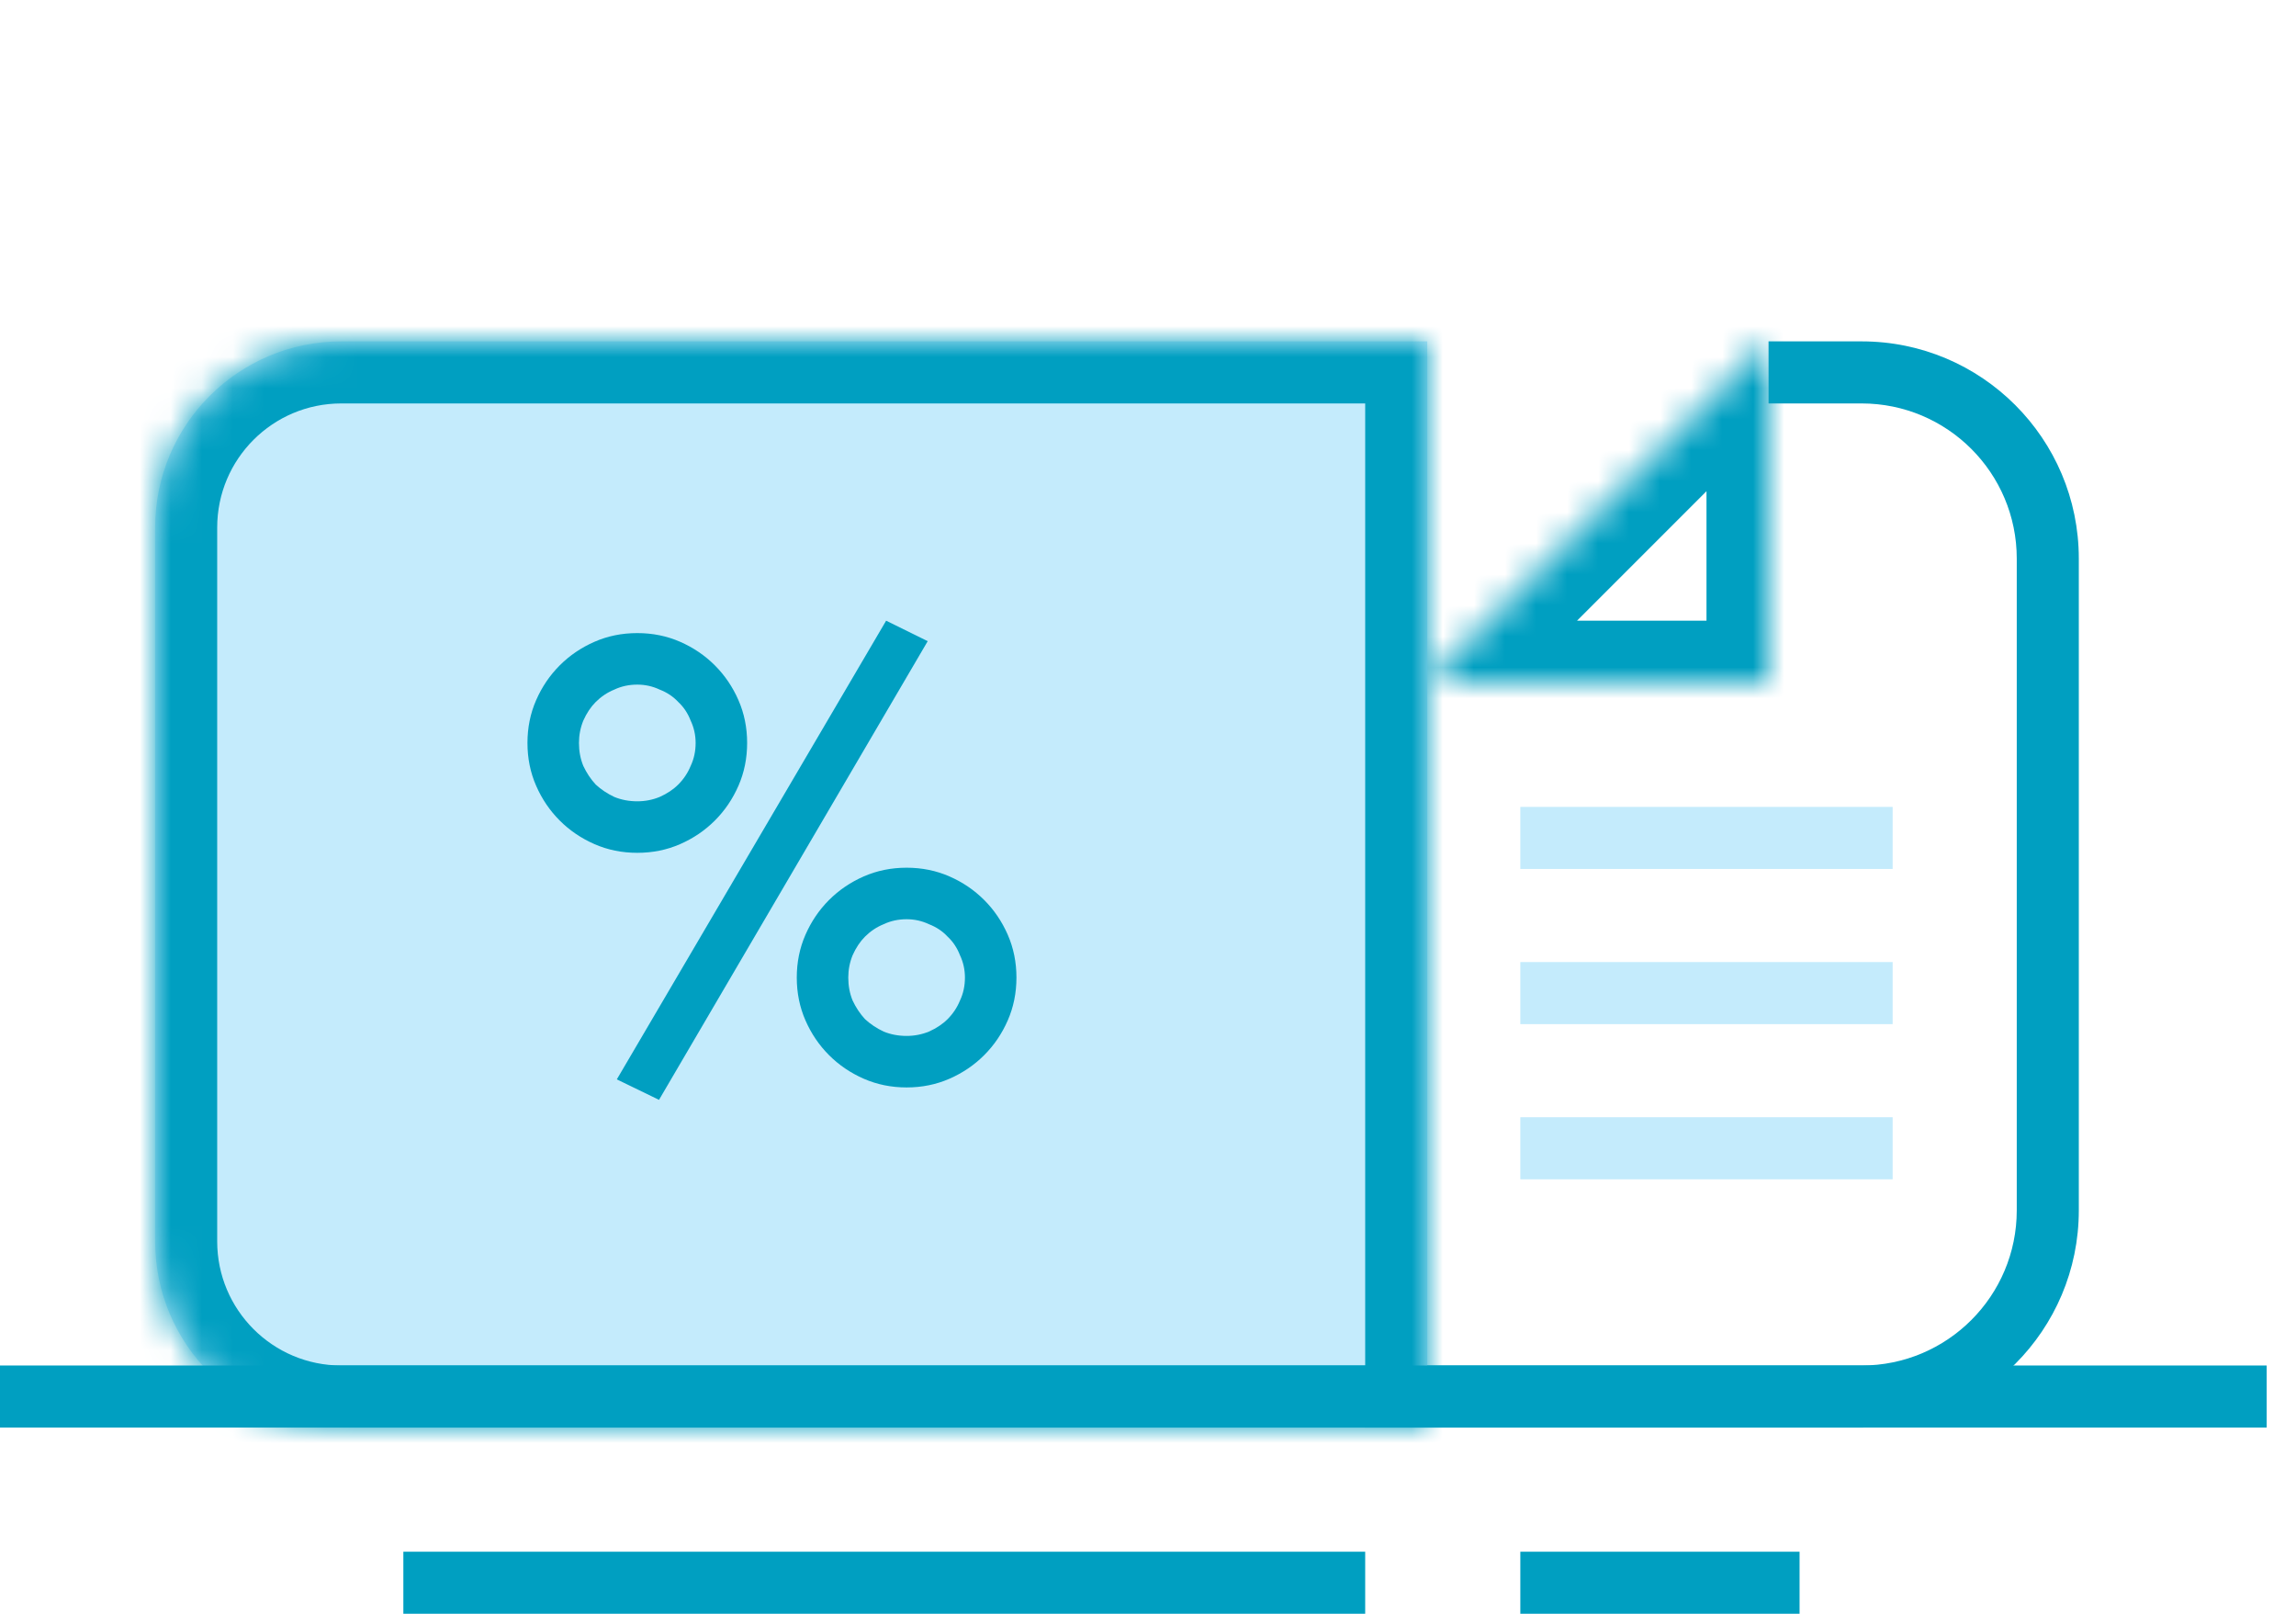 <svg width="74" height="52" viewBox="0 0 74 52" version="1.1" xmlns="http://www.w3.org/2000/svg" xmlns:xlink="http://www.w3.org/1999/xlink">
<g id="Canvas" fill="none">
<g id="sp-i-p-discount">
<g id="discount">
<g id="Group 3">
<path id="Vector" d="M 0 0L 10 0" transform="translate(50 27)" stroke="#C4EBFC" stroke-width="2" stroke-miterlimit="10" stroke-linecap="square"/>
<path id="Vector_2" d="M 0 1.52588e-06L 10 1.52588e-06" transform="translate(50 32)" stroke="#C4EBFC" stroke-width="2" stroke-miterlimit="10" stroke-linecap="square"/>
<path id="Vector_3" d="M 0 1.52588e-06L 10 1.52588e-06" transform="translate(50 37)" stroke="#C4EBFC" stroke-width="2" stroke-miterlimit="10" stroke-linecap="square"/>
<path id="Rectangle 2421.12" d="M 0 33L -1 33C -1 33.552 -0.552 34 0 34L 0 33ZM 1 9.778C 1 9.225 0.552 8.778 0 8.778C -0.552 8.778 -1 9.225 -1 9.778L 1 9.778ZM 21 6L 21 27L 23 27L 23 6L 21 6ZM 16 32L 0 32L 0 34L 16 34L 16 32ZM 13 1L 16 1L 16 -1L 13 -1L 13 1ZM 1 33L 1 9.778L -1 9.778L -1 33L 1 33ZM 21 27C 21 29.761 18.761 32 16 32L 16 34C 19.866 34 23 30.866 23 27L 21 27ZM 23 6C 23 2.134 19.866 -1 16 -1L 16 1C 18.761 1 21 3.239 21 6L 23 6Z" transform="translate(44 12)" fill="#009FC1"/>
<g id="Rectangle 2421.13" transform="translate(46 11)">
<mask id="path-5-inside-1" fill="white">
<path fill-rule="evenodd" clip-rule="evenodd" d="M 11 0L 11 11L 0 11L 11 0Z"/>
</mask>
<g mask="url(#path-5-inside-1)">
<path d="M 11 0L 13 0C 13 -0.809 12.513 -1.538 11.765 -1.848C 11.018 -2.157 10.158 -1.986 9.586 -1.414L 11 0ZM 11 11L 11 13C 12.105 13 13 12.105 13 11L 11 11ZM 0 11L -1.414 9.586C -1.986 10.158 -2.157 11.018 -1.848 11.765C -1.538 12.513 -0.809 13 0 13L 0 11ZM 9 0L 9 11L 13 11L 13 0L 9 0ZM 11 9L 0 9L 0 13L 11 13L 11 9ZM 1.414 12.414L 12.414 1.414L 9.586 -1.414L -1.414 9.586L 1.414 12.414Z" fill="#009FC1"/>
</g>
</g>
<g id="Rectangle 2421.14" transform="translate(5 11)">
<mask id="path-7-inside-2" fill="white">
<path fill-rule="evenodd" clip-rule="evenodd" d="M 0 6C 0 2.686 2.686 0 6 0L 41 0L 41 35L 6 35C 2.686 35 0 32.314 0 29L 0 6Z"/>
</mask>
<path fill-rule="evenodd" clip-rule="evenodd" d="M 0 6C 0 2.686 2.686 0 6 0L 41 0L 41 35L 6 35C 2.686 35 0 32.314 0 29L 0 6Z" fill="#C4EBFC"/>
<g mask="url(#path-7-inside-2)">
<path d="M 41 0L 43 0C 43 -1.105 42.105 -2 41 -2L 41 0ZM 41 35L 41 37C 42.105 37 43 36.105 43 35L 41 35ZM 6 2L 41 2L 41 -2L 6 -2L 6 2ZM 39 0L 39 35L 43 35L 43 0L 39 0ZM 41 33L 6 33L 6 37L 41 37L 41 33ZM 2 29L 2 6L -2 6L -2 29L 2 29ZM 6 33C 3.791 33 2 31.209 2 29L -2 29C -2 33.418 1.582 37 6 37L 6 33ZM 6 -2C 1.582 -2 -2 1.582 -2 6L 2 6C 2 3.791 3.791 2 6 2L 6 -2Z" fill="#009FC1"/>
</g>
</g>
</g>
<path id="Vector_4" d="M 0 0L 73.055 0" transform="translate(0 45)" stroke="#009FC1" stroke-width="2" stroke-miterlimit="10"/>
<path id="Vector_5" d="M 0 0L 31 0" transform="translate(13 51)" stroke="#009FC1" stroke-width="2" stroke-miterlimit="10"/>
<path id="Vector_6" d="M 0 0L 9 0" transform="translate(49 51)" stroke="#009FC1" stroke-width="2" stroke-miterlimit="10"/>
<path id="%" d="M 8.68 11.5C 8.68 11.007 8.773 10.547 8.96 10.12C 9.147 9.693 9.4 9.32 9.72 9C 10.04 8.68 10.413 8.427 10.84 8.24C 11.267 8.053 11.727 7.96 12.22 7.96C 12.713 7.96 13.173 8.053 13.6 8.24C 14.027 8.427 14.4 8.68 14.72 9C 15.04 9.32 15.293 9.693 15.48 10.12C 15.667 10.547 15.76 11.007 15.76 11.5C 15.76 11.993 15.667 12.453 15.48 12.88C 15.293 13.307 15.04 13.68 14.72 14C 14.4 14.32 14.027 14.573 13.6 14.76C 13.173 14.947 12.713 15.04 12.22 15.04C 11.727 15.04 11.267 14.947 10.84 14.76C 10.413 14.573 10.04 14.32 9.72 14C 9.4 13.68 9.147 13.307 8.96 12.88C 8.773 12.453 8.68 11.993 8.68 11.5ZM 14.1 11.5C 14.1 11.247 14.047 11.007 13.94 10.78C 13.847 10.54 13.713 10.34 13.54 10.18C 13.38 10.007 13.18 9.873 12.94 9.78C 12.713 9.673 12.473 9.62 12.22 9.62C 11.953 9.62 11.707 9.673 11.48 9.78C 11.253 9.873 11.053 10.007 10.88 10.18C 10.72 10.34 10.587 10.54 10.48 10.78C 10.387 11.007 10.34 11.247 10.34 11.5C 10.34 11.767 10.387 12.013 10.48 12.24C 10.587 12.467 10.72 12.667 10.88 12.84C 11.053 13 11.253 13.133 11.48 13.24C 11.707 13.333 11.953 13.38 12.22 13.38C 12.473 13.38 12.713 13.333 12.94 13.24C 13.18 13.133 13.38 13 13.54 12.84C 13.713 12.667 13.847 12.467 13.94 12.24C 14.047 12.013 14.1 11.767 14.1 11.5ZM 0 3.94C 0 3.447 0.093 2.987 0.28 2.56C 0.467 2.133 0.72 1.76 1.04 1.44C 1.36 1.12 1.733 0.867 2.16 0.68C 2.587 0.493 3.047 0.4 3.54 0.4C 4.033 0.4 4.493 0.493 4.92 0.68C 5.347 0.867 5.72 1.12 6.04 1.44C 6.36 1.76 6.613 2.133 6.8 2.56C 6.987 2.987 7.08 3.447 7.08 3.94C 7.08 4.433 6.987 4.893 6.8 5.32C 6.613 5.747 6.36 6.12 6.04 6.44C 5.72 6.76 5.347 7.013 4.92 7.2C 4.493 7.387 4.033 7.48 3.54 7.48C 3.047 7.48 2.587 7.387 2.16 7.2C 1.733 7.013 1.36 6.76 1.04 6.44C 0.72 6.12 0.467 5.747 0.28 5.32C 0.093 4.893 0 4.433 0 3.94ZM 5.42 3.94C 5.42 3.687 5.367 3.447 5.26 3.22C 5.167 2.98 5.033 2.78 4.86 2.62C 4.7 2.447 4.5 2.313 4.26 2.22C 4.033 2.113 3.793 2.06 3.54 2.06C 3.273 2.06 3.027 2.113 2.8 2.22C 2.573 2.313 2.373 2.447 2.2 2.62C 2.04 2.78 1.907 2.98 1.8 3.22C 1.707 3.447 1.66 3.687 1.66 3.94C 1.66 4.207 1.707 4.453 1.8 4.68C 1.907 4.907 2.04 5.107 2.2 5.28C 2.373 5.44 2.573 5.573 2.8 5.68C 3.027 5.773 3.273 5.82 3.54 5.82C 3.793 5.82 4.033 5.773 4.26 5.68C 4.5 5.573 4.7 5.44 4.86 5.28C 5.033 5.107 5.167 4.907 5.26 4.68C 5.367 4.453 5.42 4.207 5.42 3.94ZM 4.24 15.44L 2.88 14.78L 11.56 0L 12.9 0.66L 4.24 15.44Z" transform="translate(17 20)" fill="#009FC1"/>
</g>
</g>
</g>
</svg>
